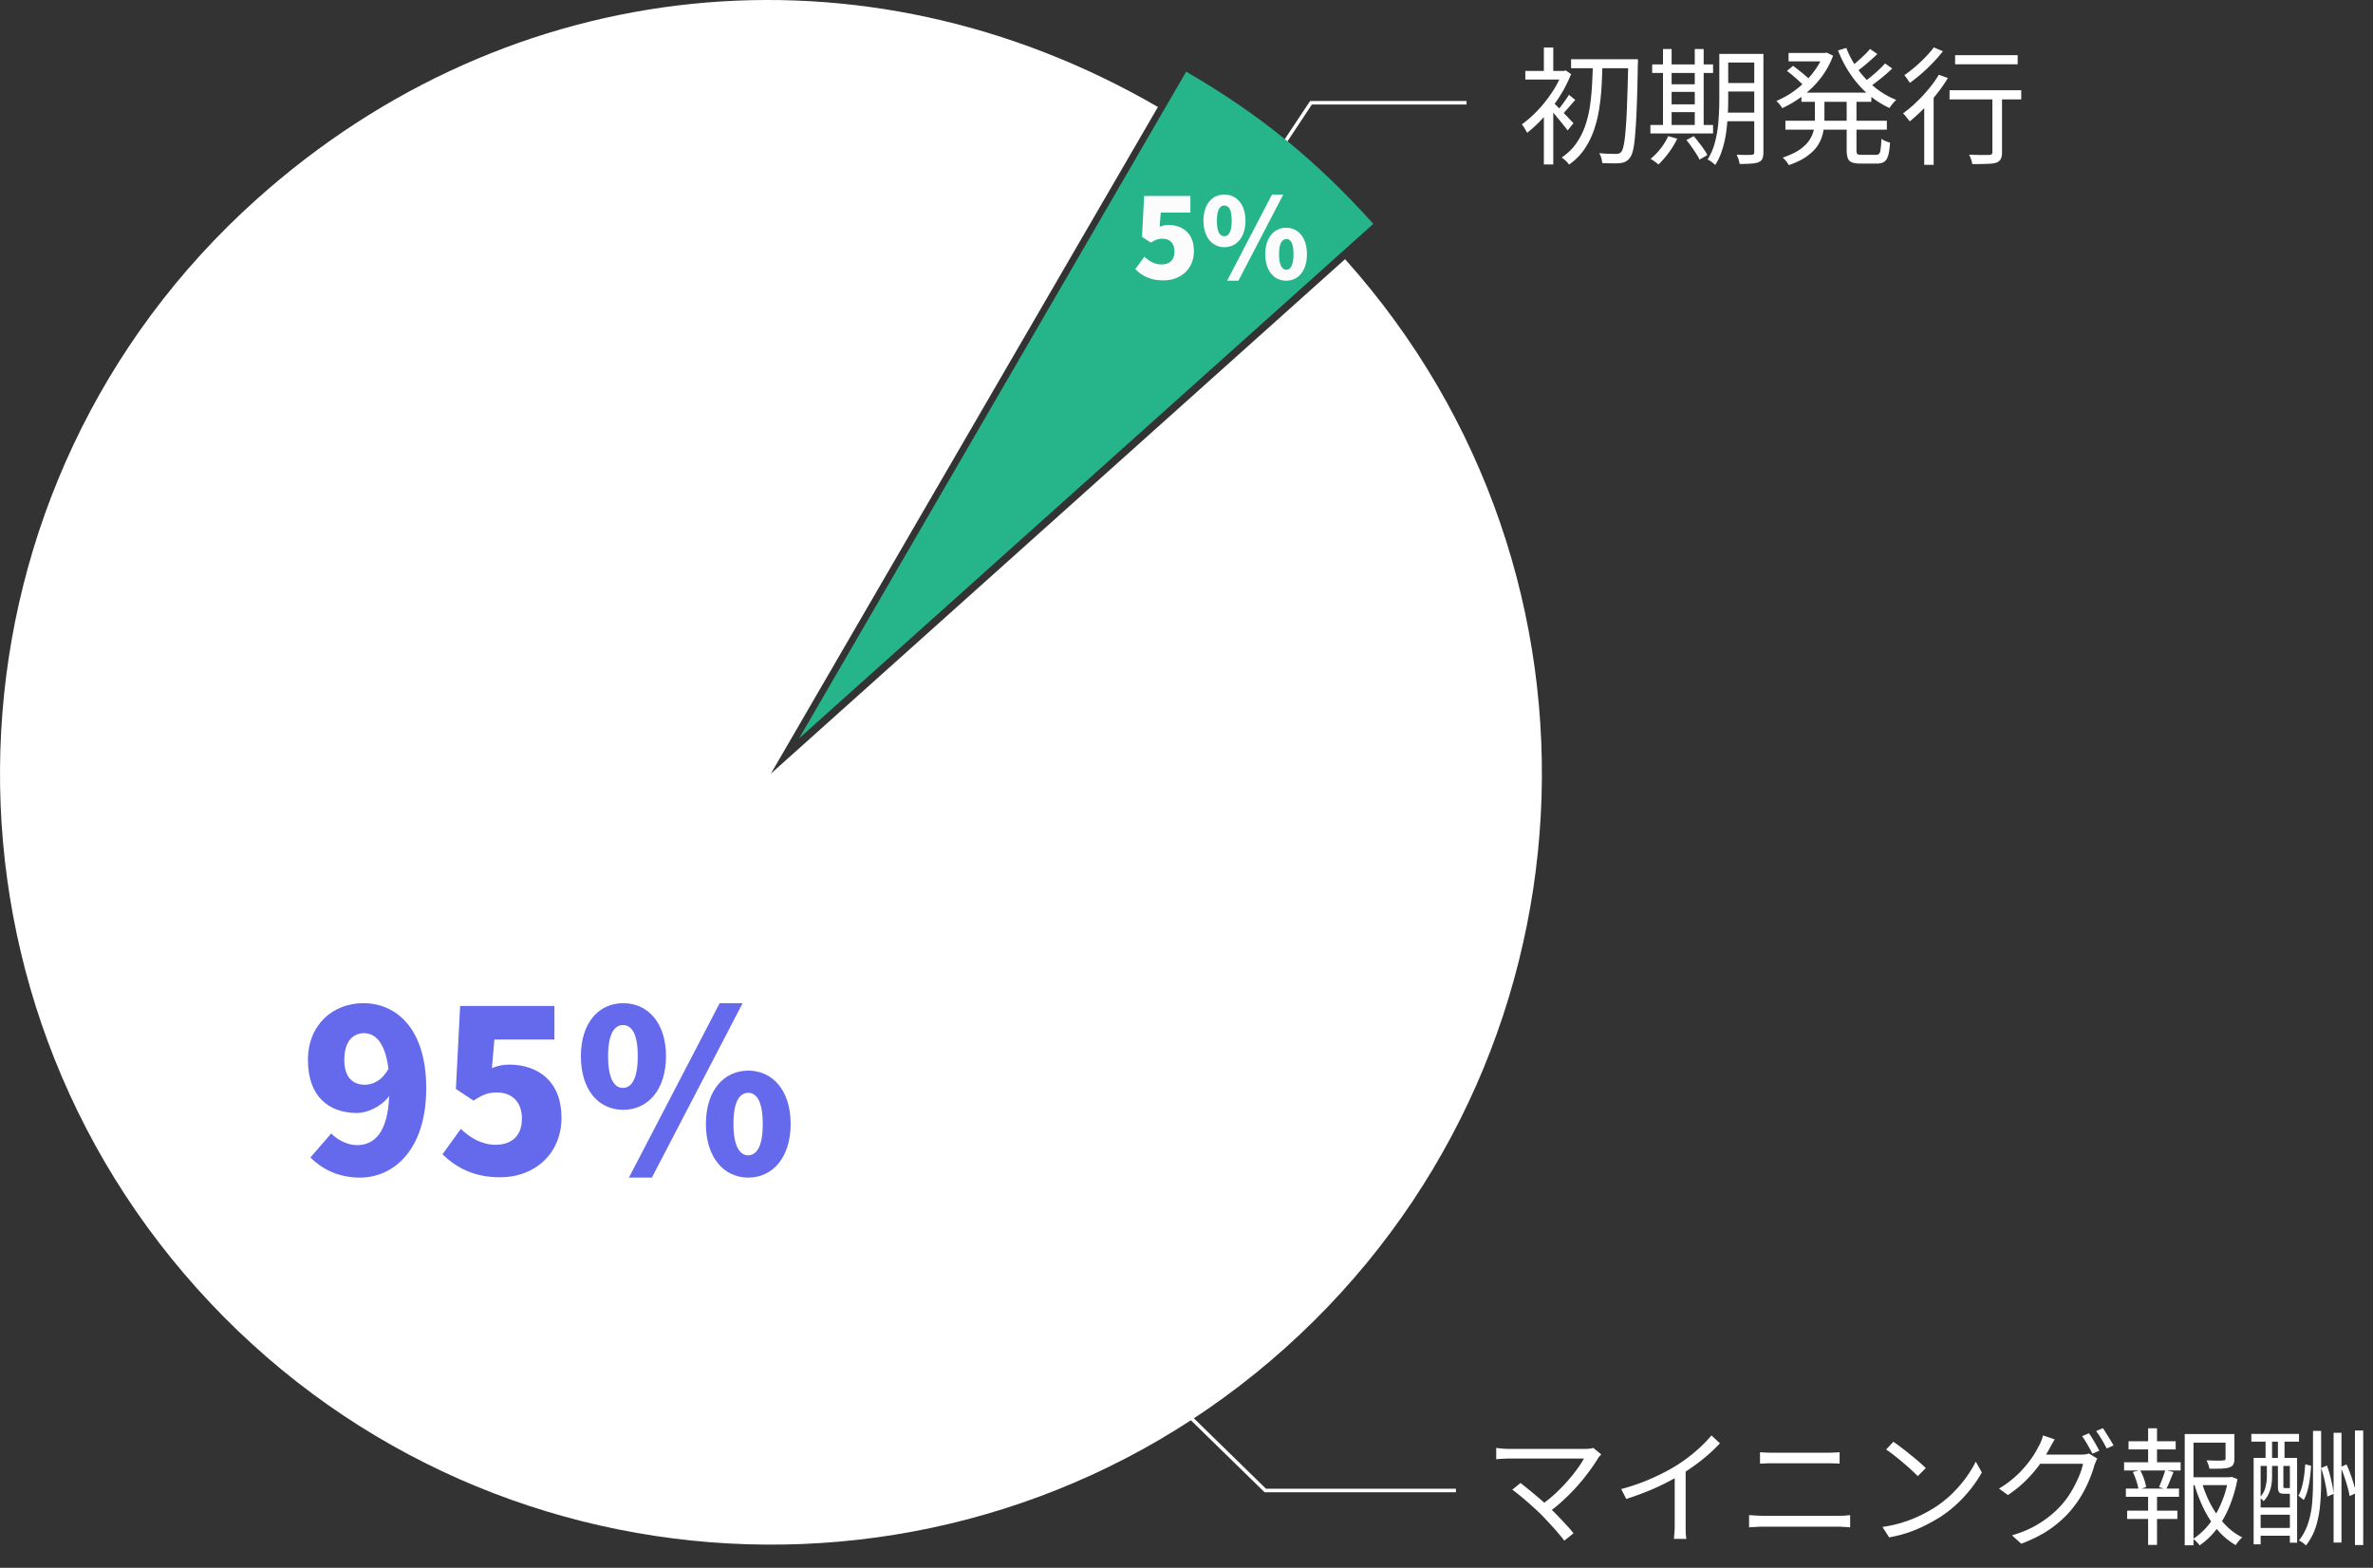 <svg xmlns="http://www.w3.org/2000/svg" width="672" height="444" fill="none"><rect width="100%" height="100%" fill="#333333" stroke="none"/><path fill="#fff" d="M412.303 422.599h-54.2l-43.2-42.2.7-.7 42.9 41.9h53.8v1Zm-50.6-378.2-.8-.6 10.1-15.2h44.3v1h-43.8l-9.8 14.8Z"/><path fill="#fff" d="m218.303 219.099 162.6-145.7c80.5 89.8 72.9 227.8-16.9 308.3-89.8 80.5-227.9 72.9-308.3-16.9-80.4-89.8-72.9-227.8 16.9-308.3 71.8-64.4 171.9-74.6 255.3-26.2l-109.6 188.8Z"/><path fill="#26B58A" d="m226.303 209.099 109.6-188.8c20.9 12.1 36.9 25.2 53 43.1l-162.6 145.7Z"/><path fill="#656AEC" d="M93.803 320.999c1.6 1.7 4.5 3.3 7.3 3.3 4.9 0 8.7-3.5 9.1-13.9-2.3 3.1-6.3 4.8-9.1 4.8-8 0-13.9-4.7-13.9-15 0-10.1 7.2-16.1 15.7-16.1 9 0 17.8 6.8 17.8 24.1s-9.1 25.3-18.8 25.3c-6.4 0-11-2.7-14-5.7l5.9-6.8Zm16.2-18.3c-1-7.9-4-10.1-6.9-10.1-3 0-5.6 2.1-5.6 7.6 0 5.1 2.6 7 5.8 7 2.3 0 4.9-1.2 6.7-4.5Zm15.3 24.2 5.2-7.2c2.7 2.6 6 4.5 9.8 4.5 4.6 0 7.5-2.5 7.5-7.4 0-4.8-2.9-7.4-7-7.4-2.6 0-3.9.5-6.7 2.3l-5-3.3 1.2-23.5h26.7v9.5h-17l-.7 8.1c1.7-.7 3.1-1 4.9-1 8.1 0 14.8 4.7 14.8 15 0 10.7-8.1 16.9-17.2 16.9-7.5.1-12.7-2.8-16.5-6.5Zm39.2-27.8c0-9.5 5.1-15 12-15s12.1 5.5 12.1 15-5.1 15.2-12.1 15.2-12-5.6-12-15.2Zm16.1 0c0-6.7-1.9-8.8-4.2-8.8-2.2 0-4.2 2.1-4.2 8.8 0 6.7 1.9 9 4.2 9 2.3 0 4.2-2.3 4.2-9Zm23.2-15h6.5l-25.7 49.4h-6.5l25.7-49.4Zm-3.9 34.2c0-9.5 5.1-15.1 12-15.1s12 5.6 12 15.1-5.1 15.2-12 15.2-12-5.7-12-15.2Zm16.1 0c0-6.7-1.9-8.8-4.1-8.8-2.2 0-4.2 2-4.2 8.8 0 6.7 2 8.9 4.2 8.9 2.3-.1 4.1-2.3 4.1-8.9Z"/><path fill="#FCFCFC" d="m321.503 76.199 2.6-3.5c1.3 1.3 3 2.2 4.8 2.2 2.3 0 3.7-1.2 3.7-3.7 0-2.4-1.4-3.6-3.4-3.6-1.3 0-1.9.3-3.3 1.1l-2.5-1.6.6-11.6h13.1v4.7h-8.4l-.3 4c.9-.3 1.5-.5 2.4-.5 4 0 7.3 2.3 7.3 7.4 0 5.3-4 8.3-8.5 8.3-3.7.1-6.3-1.3-8.1-3.2Zm19.3-13.7c0-4.7 2.5-7.4 5.9-7.4 3.4 0 6 2.7 6 7.4s-2.5 7.5-6 7.5c-3.4 0-5.9-2.8-5.9-7.5Zm8 0c0-3.3-.9-4.3-2.1-4.3-1.1 0-2.1 1-2.1 4.3s.9 4.4 2.1 4.4c1.2 0 2.1-1.1 2.1-4.4Zm11.4-7.4h3.2l-12.7 24.4h-3.2l12.7-24.4Zm-1.9 16.9c0-4.7 2.5-7.5 5.9-7.5 3.4 0 5.9 2.7 5.9 7.5s-2.5 7.5-5.9 7.5c-3.4 0-5.9-2.8-5.9-7.5Zm8 0c0-3.3-.9-4.3-2-4.3s-2.1 1-2.1 4.3 1 4.4 2.1 4.4 2-1.2 2-4.4Z"/><path fill="#fff" d="M444.907 16.771h17.208v2.556h-17.208v-2.556Zm16.2 0h2.736v.936c0 .24-.012.432-.036.576a538.616 538.616 0 0 1-.288 11.664c-.12 3.144-.264 5.712-.432 7.704-.144 1.992-.336 3.54-.576 4.644-.24 1.08-.528 1.836-.864 2.268-.384.552-.792.936-1.224 1.152-.408.24-.924.396-1.548.468-.6.072-1.368.096-2.304.072-.912 0-1.86-.024-2.844-.072a6.98 6.98 0 0 0-.252-1.404 4.975 4.975 0 0 0-.612-1.404c1.08.096 2.052.156 2.916.18.888.024 1.536.036 1.944.036.624 0 1.092-.204 1.404-.612.288-.336.528-1.02.72-2.052.216-1.056.396-2.568.54-4.536.168-1.992.3-4.536.396-7.632.12-3.096.228-6.864.324-11.304v-.684Zm-10.044 1.116h2.736a200.033 200.033 0 0 1-.252 6.48 64.417 64.417 0 0 1-.684 6.48 35.8 35.8 0 0 1-1.512 6.084 22.951 22.951 0 0 1-2.7 5.364c-1.128 1.656-2.568 3.096-4.32 4.32-.216-.336-.528-.696-.936-1.08a8.99 8.99 0 0 0-1.152-.936c1.68-1.128 3.048-2.448 4.104-3.96a20.1 20.1 0 0 0 2.556-5.004 31.622 31.622 0 0 0 1.368-5.724 62.9 62.9 0 0 0 .576-6.012c.12-2.04.192-4.044.216-6.012Zm-13.86 12.924 2.664-3.168v18.936h-2.664V30.811Zm-5.256-10.728h11.196v2.448h-11.196v-2.448Zm5.256-6.624h2.664v7.992h-2.664v-7.992Zm2.556 15.48c.264.24.672.636 1.224 1.188.552.552 1.14 1.152 1.764 1.8a54.088 54.088 0 0 1 1.692 1.764c.528.552.912.948 1.152 1.188l-1.656 2.052a23.775 23.775 0 0 0-1.188-1.512 47.495 47.495 0 0 0-1.584-1.944 51.545 51.545 0 0 0-1.584-1.908 29.15 29.15 0 0 0-1.26-1.368l1.44-1.26Zm2.592-8.856h.54l.504-.144 1.512 1.044a36.406 36.406 0 0 1-3.312 6.444 42.564 42.564 0 0 1-4.428 5.76c-1.584 1.752-3.156 3.228-4.716 4.428a4.414 4.414 0 0 0-.432-.792 11.157 11.157 0 0 0-.54-.9c-.192-.312-.372-.54-.54-.684 1.488-1.056 2.976-2.364 4.464-3.924a36.937 36.937 0 0 0 4.068-5.112c1.248-1.848 2.208-3.696 2.88-5.544v-.576Zm1.944 6.768 1.8 1.44a83.324 83.324 0 0 0-1.908 2.196c-.624.72-1.2 1.344-1.728 1.872l-1.332-1.08c.48-.6 1.032-1.332 1.656-2.196.648-.864 1.152-1.608 1.512-2.232Zm43.704-11.592h9.972v2.448h-9.972v-2.448Zm0 8.244h9.972v2.412h-9.972v-2.412Zm-.036 8.388h10.08v2.448h-10.08v-2.448Zm8.82-16.632h2.592v27.864c0 .768-.096 1.368-.288 1.8-.192.456-.552.792-1.08 1.008-.504.216-1.2.348-2.088.396-.864.072-1.956.108-3.276.108a8.072 8.072 0 0 0-.324-1.332 8.452 8.452 0 0 0-.54-1.296c.96.048 1.848.072 2.664.072.816 0 1.356-.012 1.62-.036.264-.024.444-.084.54-.18.12-.096.18-.288.18-.576V15.259Zm-9.9 0h2.52v13.068a75.27 75.27 0 0 1-.144 4.464 49.594 49.594 0 0 1-.468 4.896 29.359 29.359 0 0 1-1.116 4.824 17.33 17.33 0 0 1-1.944 4.212 8.605 8.605 0 0 0-.612-.54c-.264-.216-.54-.42-.828-.612a5.613 5.613 0 0 0-.72-.396c1.008-1.608 1.74-3.384 2.196-5.328.48-1.944.78-3.912.9-5.904.144-2.016.216-3.888.216-5.616V15.259Zm-19.008 2.988h17.244v2.412h-17.244v-2.412Zm4.212 5.616h9.144v2.16h-9.144v-2.16Zm.036 5.688h9.144v2.196h-9.144v-2.196Zm-4.752 5.832h17.748v2.412h-17.748v-2.412Zm3.564-21.492h2.448v22.464h-2.448V13.891Zm9 0h2.52v22.464h-2.52V13.891Zm-7.524 24.66 2.556.72a23.81 23.81 0 0 1-2.448 4.032c-.96 1.296-1.92 2.388-2.88 3.276a38.153 38.153 0 0 0-.648-.54 24.74 24.74 0 0 0-.828-.576 5.42 5.42 0 0 0-.756-.468 18.252 18.252 0 0 0 2.844-2.916 17 17 0 0 0 2.16-3.528Zm5.148 1.116 2.088-1.116c.48.552.96 1.152 1.44 1.8.504.624.972 1.248 1.404 1.872.432.624.768 1.188 1.008 1.692l-2.232 1.296c-.192-.504-.504-1.068-.936-1.692a40.953 40.953 0 0 0-1.332-1.98c-.48-.696-.96-1.32-1.44-1.872Zm32.58-13.428h19.8v2.592h-19.8v-2.592Zm-3.636-11.232h10.728v2.376h-10.728v-2.376Zm-.9 19.188h28.728v2.52h-28.728v-2.52Zm10.728-19.188h.468l.504-.108 1.8.864a23.018 23.018 0 0 1-2.52 4.968 24.913 24.913 0 0 1-3.456 4.14 27.906 27.906 0 0 1-4.068 3.312 31.704 31.704 0 0 1-4.356 2.448 6.962 6.962 0 0 0-.756-1.08 9.462 9.462 0 0 0-.9-.972 25.116 25.116 0 0 0 4.032-2.124 26.772 26.772 0 0 0 3.78-3.024 23.54 23.54 0 0 0 3.204-3.708 18.406 18.406 0 0 0 2.268-4.212v-.504Zm-2.376 12.456h2.7v6.192c0 1.248-.12 2.484-.36 3.708-.216 1.224-.672 2.412-1.368 3.564-.672 1.128-1.68 2.184-3.024 3.168-1.32 1.008-3.096 1.896-5.328 2.664a7.157 7.157 0 0 0-.468-.72 9.398 9.398 0 0 0-.648-.792 7.338 7.338 0 0 0-.612-.612c2.04-.696 3.66-1.464 4.86-2.304 1.224-.864 2.136-1.776 2.736-2.736.624-.96 1.032-1.944 1.224-2.952.192-1.008.288-2.016.288-3.024v-6.156Zm8.892-13.896a26.902 26.902 0 0 0 3.348 6.156 28.06 28.06 0 0 0 4.86 5.112 22.74 22.74 0 0 0 5.94 3.456 4.579 4.579 0 0 0-.684.684c-.24.264-.468.54-.684.828a5.155 5.155 0 0 0-.54.792 26.072 26.072 0 0 1-6.084-3.924 29.026 29.026 0 0 1-4.932-5.58 33.372 33.372 0 0 1-3.564-6.804l2.34-.72Zm-16.812 6.516 1.728-1.44c.552.384 1.128.828 1.728 1.332.624.48 1.212.96 1.764 1.44.552.456 1.008.864 1.368 1.224l-1.8 1.656c-.336-.384-.78-.816-1.332-1.296a35.773 35.773 0 0 0-1.692-1.512c-.6-.528-1.188-.996-1.764-1.404Zm23.544-6.228 2.052 1.44c-.912.888-1.92 1.8-3.024 2.736a45.549 45.549 0 0 1-3.024 2.376l-1.692-1.296c.6-.456 1.248-.984 1.944-1.584a52.995 52.995 0 0 0 2.052-1.872 22.12 22.12 0 0 0 1.692-1.8Zm4.248 4.104 2.016 1.44c-.96.936-2.04 1.884-3.24 2.844a59.34 59.34 0 0 1-3.312 2.484l-1.656-1.296a60.633 60.633 0 0 0 2.124-1.656 43.135 43.135 0 0 0 2.232-1.944 26.257 26.257 0 0 0 1.836-1.872Zm-10.872 9.612h2.772v14.94c0 .576.084.948.252 1.116.168.144.564.216 1.188.216h4.14c.384 0 .672-.108.864-.324.192-.24.324-.684.396-1.332.096-.648.168-1.608.216-2.88.288.216.672.432 1.152.648.48.192.912.336 1.296.432-.096 1.536-.264 2.736-.504 3.6-.24.864-.612 1.464-1.116 1.8-.504.36-1.2.54-2.088.54h-4.716c-1.032 0-1.824-.12-2.376-.36a1.951 1.951 0 0 1-1.152-1.152c-.216-.552-.324-1.332-.324-2.34V27.571Zm30.708-11.952h17.712v2.592h-17.712v-2.592Zm10.548 10.728h2.736v16.776c0 .84-.12 1.476-.36 1.908-.24.456-.66.804-1.26 1.044-.624.192-1.476.3-2.556.324a98.358 98.358 0 0 1-4.248.072 7.25 7.25 0 0 0-.324-1.296 9.016 9.016 0 0 0-.576-1.368c.864.024 1.68.048 2.448.072.768.024 1.44.024 2.016 0h1.188c.336-.024.576-.084.72-.18.144-.12.216-.324.216-.612v-16.74Zm-12.132-.792h20.304v2.592h-20.304v-2.592Zm-7.164 2.808 2.376-2.376.288.144v20.556h-2.664V28.363Zm4.14-7.2 2.556.936a43.238 43.238 0 0 1-3.168 4.536 49.641 49.641 0 0 1-3.78 4.248 50.2 50.2 0 0 1-3.852 3.492 18.677 18.677 0 0 0-.576-.72 21.513 21.513 0 0 0-.684-.864 6.158 6.158 0 0 0-.648-.684 32.918 32.918 0 0 0 3.708-3.096 40.567 40.567 0 0 0 3.528-3.78c1.128-1.344 2.1-2.7 2.916-4.068Zm-1.44-7.74 2.592 1.08a39.189 39.189 0 0 1-2.772 3.204 50.756 50.756 0 0 1-3.276 3.132 42.74 42.74 0 0 1-3.312 2.628c-.12-.192-.276-.42-.468-.684a6.395 6.395 0 0 0-.576-.828 3.19 3.19 0 0 0-.54-.648 36.536 36.536 0 0 0 3.06-2.376 36.21 36.21 0 0 0 2.952-2.772c.936-.96 1.716-1.872 2.34-2.736Zm-94.168 398.452-.504.576a2.08 2.08 0 0 0-.396.54 48.402 48.402 0 0 1-2.448 3.6 56.066 56.066 0 0 1-7.128 8.028 42.491 42.491 0 0 1-4.5 3.708l-2.232-1.98a36.654 36.654 0 0 0 4.104-3.276 48.52 48.52 0 0 0 3.492-3.564 44.78 44.78 0 0 0 2.808-3.492c.816-1.104 1.452-2.088 1.908-2.952h-21.168c-.456 0-.924.012-1.404.036-.48.024-.924.048-1.332.072a7.25 7.25 0 0 0-.936.108v-3.24c.336.048.708.096 1.116.144.408.048.828.084 1.26.108.456.024.888.036 1.296.036h21.456c1.032 0 1.812-.096 2.34-.288l2.268 1.836Zm-16.956 17.1a53.251 53.251 0 0 0-1.944-1.836 64.164 64.164 0 0 0-2.268-2.016 58.058 58.058 0 0 0-2.232-1.872 22.539 22.539 0 0 0-1.8-1.368l2.34-1.908c.408.312.948.744 1.62 1.296a75.965 75.965 0 0 1 2.196 1.8c.816.672 1.62 1.356 2.412 2.052a46.026 46.026 0 0 1 2.16 2.016c.768.72 1.56 1.512 2.376 2.376.84.864 1.632 1.704 2.376 2.52a37.492 37.492 0 0 1 1.872 2.196l-2.628 2.088c-.432-.624-1.02-1.356-1.764-2.196a56.02 56.02 0 0 0-2.34-2.628c-.84-.912-1.632-1.752-2.376-2.52Zm22.608-7.272c3.12-.84 6.024-1.86 8.712-3.06 2.688-1.2 5.028-2.424 7.02-3.672a47.2 47.2 0 0 0 3.636-2.556 44.801 44.801 0 0 0 3.384-2.916 35.359 35.359 0 0 0 2.808-2.988l2.412 2.232a45.777 45.777 0 0 1-3.276 3.168 52.373 52.373 0 0 1-3.744 2.988 75.024 75.024 0 0 1-4.068 2.736 72.182 72.182 0 0 1-4.464 2.448 63.72 63.72 0 0 1-5.292 2.376 94.382 94.382 0 0 1-5.688 2.052l-1.44-2.808Zm15.156-5.22 3.096-.936v17.856c.024.504.048.972.072 1.404.048.432.096.768.144 1.008h-3.528c.024-.24.048-.576.072-1.008.048-.432.084-.9.108-1.404.024-.504.036-.984.036-1.44v-15.48Zm24.156-5.22c.576.048 1.164.084 1.764.108.6.024 1.2.036 1.8.036h15.408c.648 0 1.272-.012 1.872-.036a30.25 30.25 0 0 0 1.692-.108v3.24a18.42 18.42 0 0 0-1.728-.072 47.782 47.782 0 0 0-1.836-.036h-15.408c-.624 0-1.236.012-1.836.036l-1.728.072v-3.24Zm-3.096 17.82c.624.024 1.248.06 1.872.108.624.048 1.26.072 1.908.072h21.564c.552 0 1.104-.012 1.656-.036.552-.048 1.092-.096 1.62-.144v3.456a33.549 33.549 0 0 0-1.692-.108 19.193 19.193 0 0 0-1.584-.072h-21.564c-.648 0-1.296.024-1.944.072-.624.024-1.236.06-1.836.108v-3.456Zm40.86-20.772c.648.432 1.392.972 2.232 1.62.84.624 1.692 1.296 2.556 2.016.888.696 1.716 1.38 2.484 2.052.768.672 1.404 1.26 1.908 1.764l-2.268 2.268a73.33 73.33 0 0 0-1.764-1.692 56.474 56.474 0 0 0-2.376-2.088 61.363 61.363 0 0 0-2.556-2.088 27.606 27.606 0 0 0-2.268-1.656l2.052-2.196Zm-3.096 24.12c2.112-.312 4.032-.744 5.76-1.296a35.566 35.566 0 0 0 4.788-1.872 42.972 42.972 0 0 0 3.852-2.088 31.617 31.617 0 0 0 5.112-3.96 36.738 36.738 0 0 0 4.104-4.68c1.176-1.608 2.112-3.144 2.808-4.608l1.728 3.06c-.816 1.488-1.824 3-3.024 4.536a38.808 38.808 0 0 1-4.068 4.428 33.344 33.344 0 0 1-5.004 3.852c-1.2.744-2.52 1.476-3.96 2.196a38.647 38.647 0 0 1-4.68 1.98c-1.68.576-3.516 1.044-5.508 1.404l-1.908-2.952Zm58.464-26.532c.312.408.648.912 1.008 1.512.36.576.708 1.164 1.044 1.764.336.6.636 1.152.9 1.656l-1.944.864c-.36-.72-.816-1.56-1.368-2.52a29.903 29.903 0 0 0-1.548-2.448l1.908-.828Zm3.96-1.44c.312.432.648.948 1.008 1.548.384.6.756 1.2 1.116 1.8.36.576.66 1.092.9 1.548l-1.944.864a31.627 31.627 0 0 0-1.404-2.556 29.082 29.082 0 0 0-1.584-2.376l1.908-.828Zm-1.584 8.604c-.144.24-.288.552-.432.936-.144.36-.276.684-.396.972-.312 1.2-.768 2.52-1.368 3.96a35.824 35.824 0 0 1-2.124 4.32c-.84 1.44-1.8 2.82-2.88 4.14-1.632 1.992-3.588 3.804-5.868 5.436-2.28 1.632-5.1 3.084-8.46 4.356l-2.628-2.376c2.208-.648 4.188-1.428 5.94-2.34 1.752-.936 3.324-1.968 4.716-3.096a26.76 26.76 0 0 0 3.744-3.6 25.21 25.21 0 0 0 2.556-3.636 33.848 33.848 0 0 0 1.98-3.96c.576-1.344.972-2.556 1.188-3.636h-13.32l1.152-2.592h11.484c.48 0 .912-.024 1.296-.072a3.917 3.917 0 0 0 1.044-.252l2.376 1.44Zm-12.06-5.436c-.288.48-.576.984-.864 1.512-.288.528-.528.96-.72 1.296-.696 1.32-1.584 2.748-2.664 4.284-1.08 1.512-2.376 3.024-3.888 4.536-1.488 1.488-3.192 2.868-5.112 4.14l-2.52-1.836c1.56-.936 2.952-1.932 4.176-2.988 1.248-1.08 2.328-2.172 3.24-3.276a30.215 30.215 0 0 0 2.376-3.168c.648-1.032 1.164-1.944 1.548-2.736.192-.312.396-.744.612-1.296.24-.576.408-1.104.504-1.584l3.312 1.116Zm38.16 10.728h11.808v2.232h-11.808v-2.232Zm-1.332-12.24h12.852v2.448h-10.368v29.052h-2.484v-31.5Zm11.556 0h2.52v6.948c0 .672-.096 1.2-.288 1.584-.168.384-.528.684-1.08.9-.552.192-1.296.312-2.232.36-.912.024-2.076.036-3.492.036a5.219 5.219 0 0 0-.324-1.188 6.096 6.096 0 0 0-.504-1.188c.768.024 1.464.048 2.088.072h1.656c.456 0 .768-.012.936-.036.312-.024.504-.072.576-.144.096-.072.144-.204.144-.396v-6.948Zm-6.696 13.716a32.138 32.138 0 0 0 2.628 6.444c1.104 2.016 2.388 3.816 3.852 5.4 1.488 1.584 3.144 2.82 4.968 3.708-.312.24-.648.576-1.008 1.008-.36.456-.648.852-.864 1.188-1.848-1.056-3.528-2.448-5.04-4.176-1.488-1.728-2.796-3.708-3.924-5.94a43.001 43.001 0 0 1-2.736-7.056l2.124-.576Zm7.452-1.476h.468l.468-.108 1.692.612a38.598 38.598 0 0 1-2.16 7.452c-.936 2.376-2.124 4.536-3.564 6.48a20.9 20.9 0 0 1-5.004 4.86 7.497 7.497 0 0 0-.864-1.008 7.162 7.162 0 0 0-.972-.828 19.072 19.072 0 0 0 4.752-4.464 26.31 26.31 0 0 0 3.312-5.904 29.225 29.225 0 0 0 1.872-6.48v-.612Zm-28.224-10.188h13.356v2.304h-13.356v-2.304Zm-.396 19.656h14.22v2.34h-14.22v-2.34Zm-.864-13.716h16.02v2.34h-16.02v-2.34Zm.504 7.452h15.048v2.34h-15.048v-2.34Zm6.3-17.064h2.52v10.44h-2.52v-10.44Zm0 18.072h2.52v14.94h-2.52v-14.94Zm4.86-6.264 2.34.576c-.36.864-.72 1.74-1.08 2.628a16.356 16.356 0 0 1-1.044 2.232l-1.98-.576c.192-.456.396-.972.612-1.548.24-.576.456-1.152.648-1.728.216-.6.384-1.128.504-1.584Zm-9.18.576 2.052-.54c.432.768.804 1.608 1.116 2.52.312.912.504 1.68.576 2.304l-2.16.648c-.072-.648-.264-1.428-.576-2.34-.288-.936-.624-1.8-1.008-2.592Zm56.844-11.124h2.232v31.104h-2.232v-31.104Zm6.048-.648h2.34v32.436h-2.34v-32.436Zm-11.88.108h2.304v14.4c0 2.256-.096 4.452-.288 6.588a29.715 29.715 0 0 1-1.188 6.12c-.6 1.92-1.548 3.708-2.844 5.364-.192-.24-.492-.504-.9-.792-.384-.264-.732-.48-1.044-.648 1.176-1.536 2.04-3.18 2.592-4.932a25.05 25.05 0 0 0 1.116-5.616c.168-1.968.252-3.996.252-6.084v-14.4Zm-2.196 9.468 1.656.432c-.072 1.08-.18 2.22-.324 3.42-.144 1.2-.36 2.352-.648 3.456-.288 1.08-.66 2.016-1.116 2.808l-1.512-1.224c.408-.696.744-1.536 1.008-2.52s.468-2.028.612-3.132a56.9 56.9 0 0 0 .324-3.24Zm4.5 1.044 1.656-.684a35.35 35.35 0 0 1 1.188 4.14c.36 1.488.588 2.784.684 3.888l-1.8.756a22.695 22.695 0 0 0-.324-2.52 43.182 43.182 0 0 0-.612-2.844c-.24-.96-.504-1.872-.792-2.736Zm5.508-.252 1.656-.756c.408.84.792 1.764 1.152 2.772.36.984.672 1.944.936 2.88.288.912.492 1.74.612 2.484l-1.8.828a22.748 22.748 0 0 0-.576-2.52 50.303 50.303 0 0 0-.9-2.916 33.412 33.412 0 0 0-1.08-2.772Zm-24.624-2.592h12.312v24.012h-2.052v-21.744h-8.28v22.212h-1.98v-24.48Zm.684 14.04h10.62v2.052h-10.62v-2.052Zm.036 5.796h10.548v2.196h-10.548v-2.196Zm-1.368-26.64h13.5v2.196h-13.5v-2.196Zm4.032.684h1.836v7.884h-1.836v-7.884Zm3.492.072h1.872v7.848h-1.872v-7.848Zm-3.132 7.776h1.476v3.528a16.4 16.4 0 0 1-.18 2.304 9.466 9.466 0 0 1-.72 2.448 6.814 6.814 0 0 1-1.512 2.232c-.12-.168-.3-.348-.54-.54a5.01 5.01 0 0 0-.612-.432c.888-.912 1.452-1.908 1.692-2.988.264-1.08.396-2.088.396-3.024v-3.528Zm3.132 0h1.548v6.336c0 .192.024.324.072.396.048.048.168.072.36.072h1.476a.39.39 0 0 0 .144-.072c.144.12.348.228.612.324.288.096.552.18.792.252-.072.384-.24.672-.504.864-.264.168-.648.252-1.152.252h-1.512c-.696 0-1.176-.12-1.44-.36-.264-.264-.396-.828-.396-1.692v-6.372Z"/></svg>